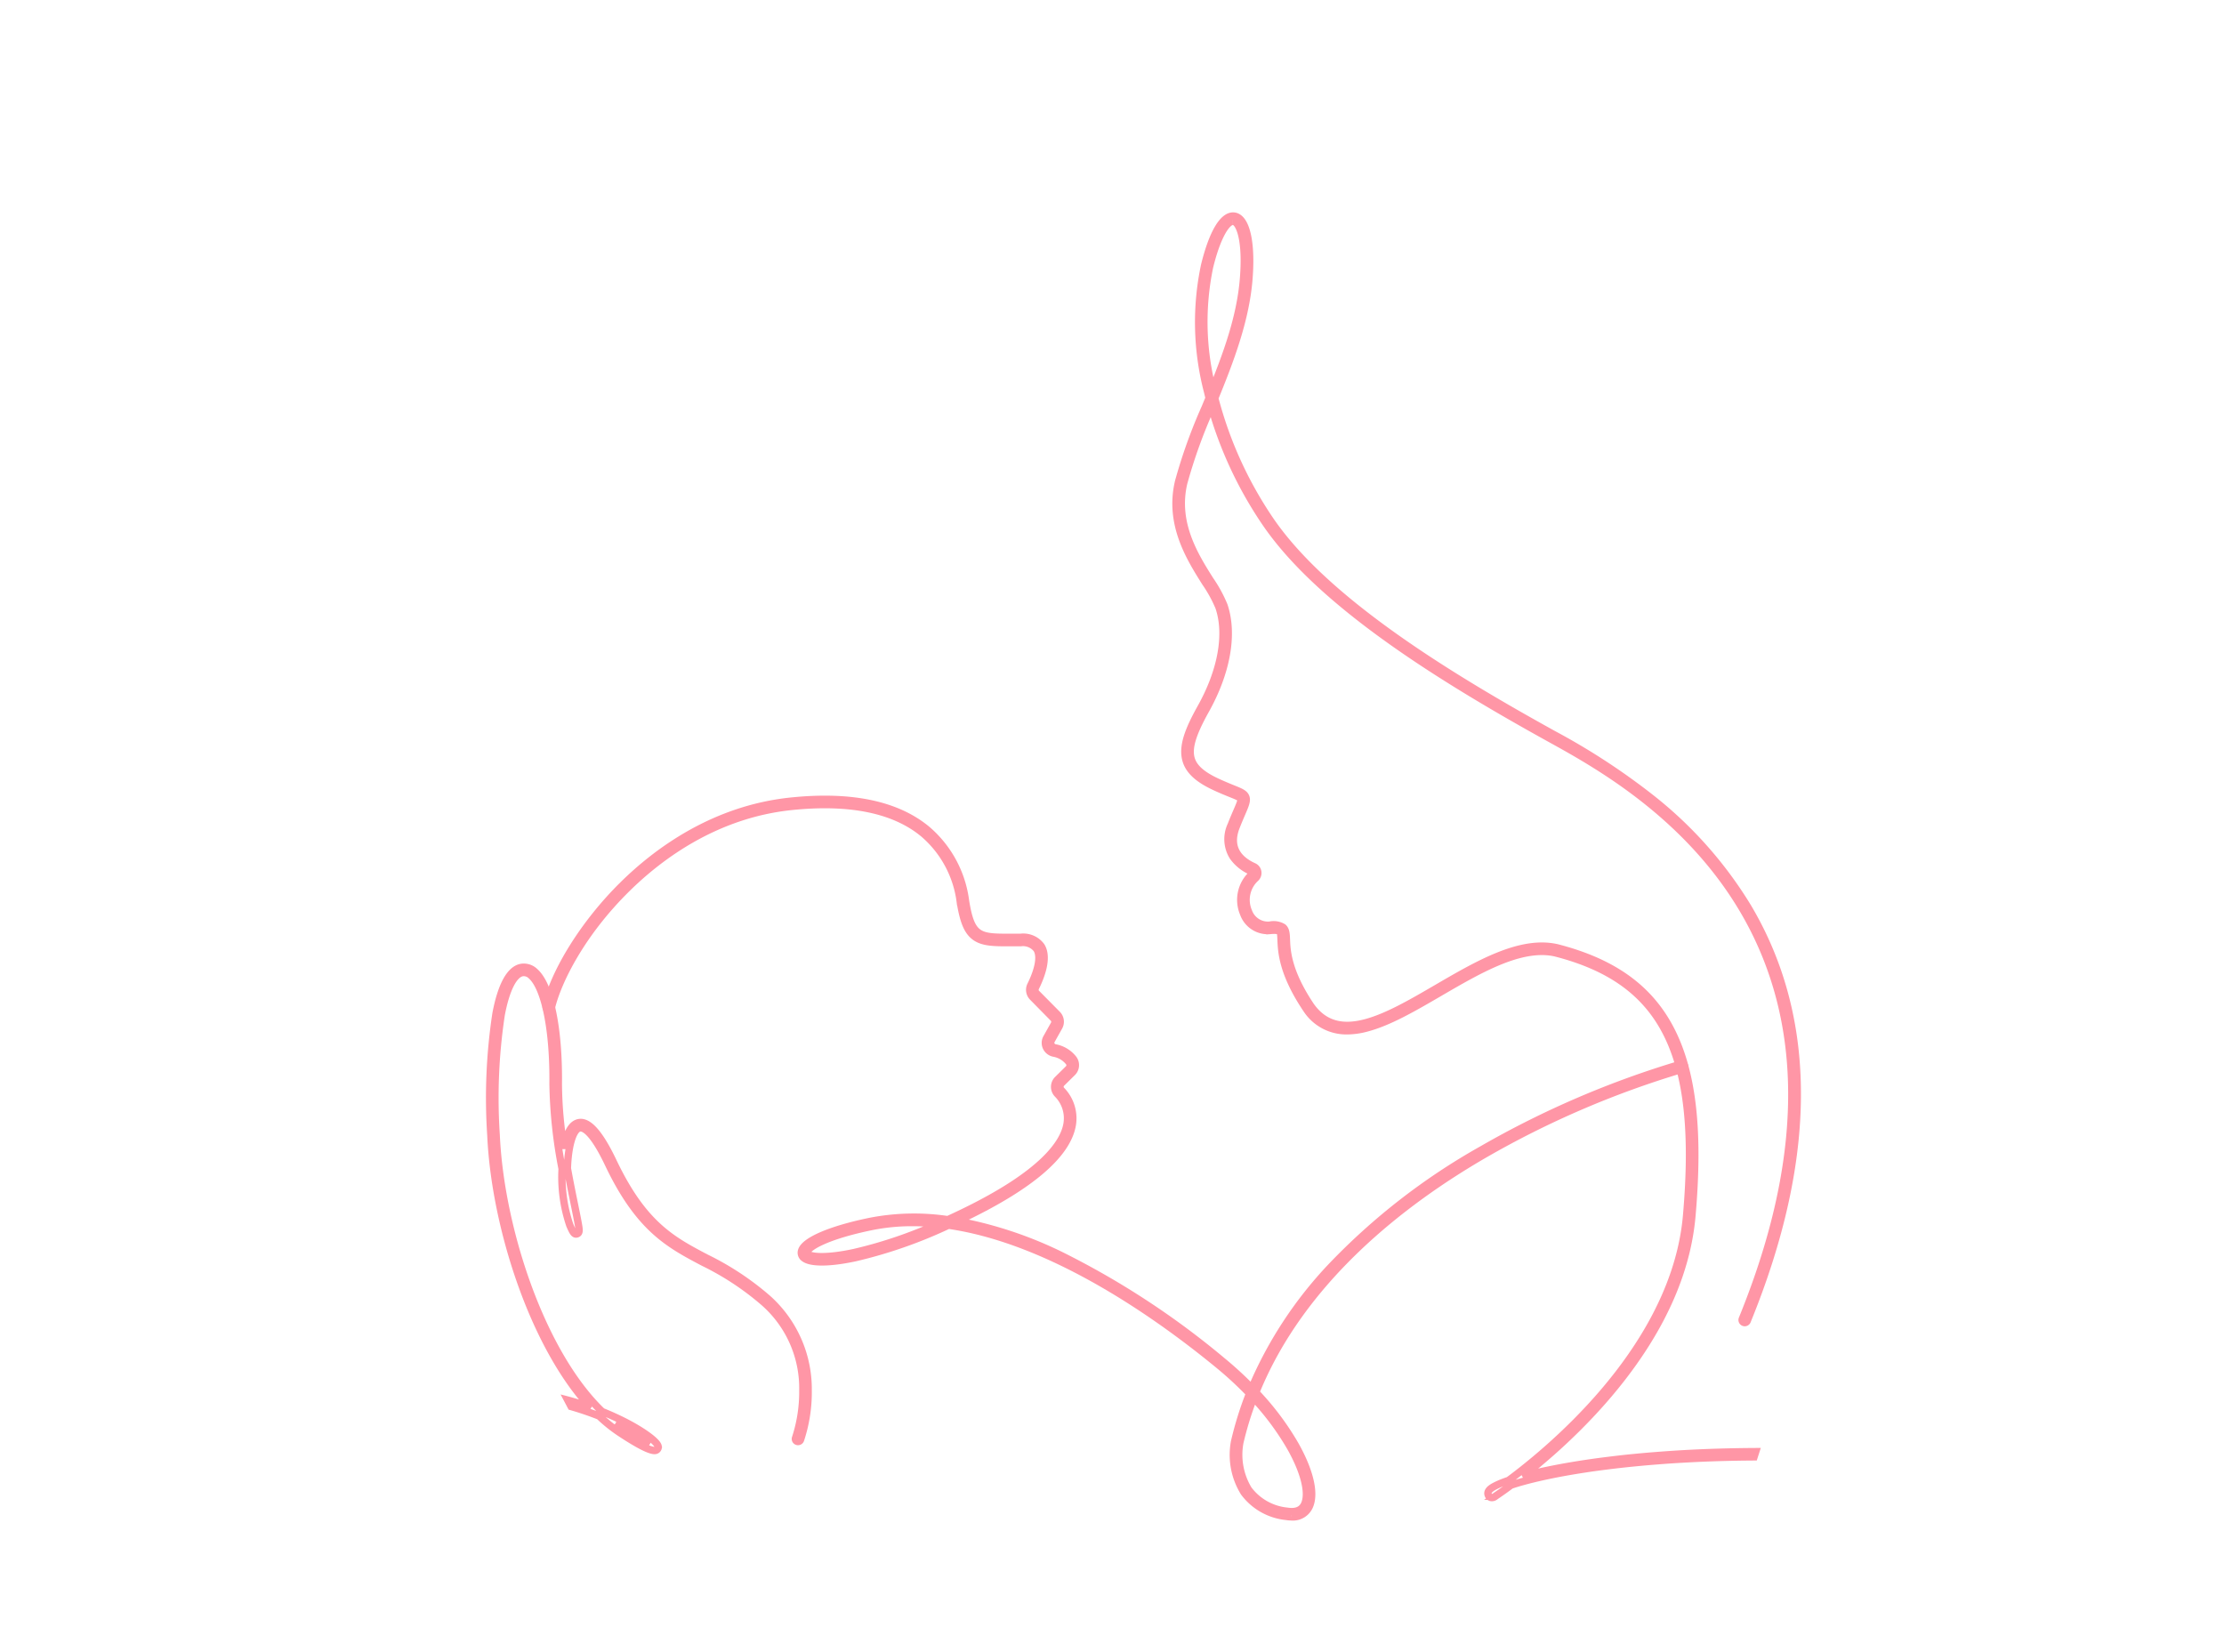<svg xmlns="http://www.w3.org/2000/svg" xmlns:xlink="http://www.w3.org/1999/xlink" width="301.708" height="224.097" viewBox="0 0 301.708 224.097">
  <defs>
    <linearGradient id="linear-gradient" x1="0.5" x2="0.5" y2="1" gradientUnits="objectBoundingBox">
      <stop offset="0" stop-color="#fff7ea"/>
      <stop offset="0.35" stop-color="#ffebe5"/>
      <stop offset="1" stop-color="#ffeaf5"/>
    </linearGradient>
    <clipPath id="clip-path">
      <path id="パス_23" data-name="パス 23" d="M-20.215,45.3,281.493,0,209.8,224.1,61.785,200.428Z" transform="translate(20.215)" stroke="#707070" stroke-width="1" fill="url(#linear-gradient)"/>
    </clipPath>
  </defs>
  <g id="マスクグループ_5" data-name="マスクグループ 5" clip-path="url(#clip-path)">
    <g id="グループ_28" data-name="グループ 28" transform="translate(-35.229 29.307)">
      <path id="パス_17" data-name="パス 17" d="M2351.671,176.416q-3.086,0-6.3-.116a242.456,242.456,0,0,1-33.705-3.815c-1.611-.289-3.237-.566-4.833-.824-1.574-.255-3.167-.5-4.732-.724-1.535-.221-3.084-.431-4.6-.624-1.491-.189-3-.367-4.475-.529-1.451-.159-2.912-.306-4.343-.439-1.4-.13-2.818-.249-4.207-.353-1.355-.1-2.724-.194-4.07-.273-1.309-.077-2.632-.143-3.929-.2-1.267-.053-2.541-.1-3.787-.126-1.215-.03-2.441-.05-3.642-.06-1.171-.01-2.346-.009-3.495,0-1.119.01-2.244.029-3.345.057-1.071.027-2.145.064-3.192.108-1.017.043-2.038.1-3.037.155-.966.058-1.935.124-2.879.2-.913.07-1.828.149-2.72.233-.859.081-1.719.17-2.557.265-.81.092-1.615.19-2.391.292-.75.1-1.5.2-2.224.314-.7.106-1.389.217-2.053.332-.642.11-1.275.226-1.881.344-.585.114-1.158.232-1.7.351-.527.115-1.041.234-1.527.354s-.916.232-1.346.351-.8.228-1.161.344c-.141.045-.278.089-.409.133q-.276.2-.546.4c-.312.227-.621.447-.918.653-.222.155-.424.293-.618.423l-.036.026a.73.73,0,0,1-.635.173.549.549,0,0,1-.348-.355.589.589,0,0,1,.045-.5,1.162,1.162,0,0,1,.315-.35,3.39,3.39,0,0,1,.468-.3c.188-.1.391-.2.641-.312s.515-.215.822-.327c.153-.056.311-.112.475-.167l.54-.4c.461-.349.929-.712,1.393-1.08.526-.417,1.057-.85,1.58-1.285.581-.484,1.163-.983,1.729-1.483.621-.547,1.241-1.11,1.841-1.672.649-.607,1.292-1.231,1.915-1.853.667-.667,1.323-1.349,1.952-2.026.671-.723,1.327-1.461,1.951-2.191.662-.776,1.305-1.567,1.912-2.348.64-.825,1.258-1.665,1.836-2.5.607-.874,1.187-1.761,1.723-2.638.561-.918,1.09-1.85,1.573-2.77.5-.96.969-1.934,1.385-2.894.433-1,.824-2.012,1.16-3.009.35-1.037.653-2.085.9-3.117.255-1.07.457-2.152.6-3.217.065-.481.119-.967.161-1.445.98-11.2.14-19.016-2.646-24.607s-7.612-9.108-15.174-11.04c-4.654-1.023-10.268,2.247-15.7,5.41-3.562,2.075-6.926,4.035-10,4.819a10.294,10.294,0,0,1-2.537.346,6.443,6.443,0,0,1-5.515-2.95l-.006-.008c-3.25-4.84-3.372-7.8-3.436-9.389-.024-.581-.04-1-.2-1.145-.205-.182-.836-.154-1.292-.117a3.489,3.489,0,0,1-3.6-2.309,4.726,4.726,0,0,1,1.132-5.3.249.249,0,0,0,.086-.225.216.216,0,0,0-.127-.172,5.951,5.951,0,0,1-2.522-2.005,4.471,4.471,0,0,1-.241-4.3c.3-.775.57-1.392.783-1.887.371-.86.616-1.428.528-1.645s-.6-.412-1.382-.727c-.573-.231-1.288-.519-2.2-.946-2.17-1.012-3.384-2.114-3.821-3.467-.626-1.938.344-4.3,1.992-7.25,2.79-4.993,3.681-9.956,2.442-13.615a18.132,18.132,0,0,0-1.827-3.331c-2.116-3.36-5.015-7.961-3.653-13.7a70.925,70.925,0,0,1,3.611-10.063q.267-.645.532-1.292-.109-.429-.21-.859a37.234,37.234,0,0,1-.41-17.088c1.1-4.513,2.583-6.961,4.064-6.716,1.623.269,2.377,3.736,1.921,8.833-.487,5.436-2.58,10.909-4.607,15.857a53.368,53.368,0,0,0,7.587,16.651c7.632,11.086,24.551,21.323,38.438,29a90.757,90.757,0,0,1,13.005,8.474,55.473,55.473,0,0,1,13.28,14.912c8.985,15.122,8.957,34.015-.083,56.155a.356.356,0,0,1-.659-.269c21.43-52.48-14.184-72.176-25.886-78.648-13.957-7.718-30.966-18.015-38.682-29.223a53.834,53.834,0,0,1-7.455-15.948q-.089.215-.177.428a70.365,70.365,0,0,0-3.576,9.956c-1.292,5.451,1.513,9.907,3.562,13.16a18.5,18.5,0,0,1,1.9,3.482c1.3,3.85.394,9.022-2.494,14.191-1.844,3.3-2.4,5.235-1.936,6.684.371,1.151,1.465,2.117,3.444,3.04.9.419,1.6.7,2.168.931,1.048.422,1.575.634,1.773,1.117s-.042,1.064-.532,2.2c-.211.49-.475,1.1-.774,1.864-1.187,3.033.646,4.607,2.393,5.394a.929.929,0,0,1,.541.723.956.956,0,0,1-.331.868,4,4,0,0,0-.933,4.483,2.812,2.812,0,0,0,2.881,1.871,2.467,2.467,0,0,1,1.822.294c.39.345.412.892.443,1.649.061,1.519.177,4.346,3.312,9.016,3.8,5.334,10.267,1.567,17.112-2.421,5.55-3.233,11.29-6.575,16.215-5.489l.011,0c7.781,1.987,12.751,5.613,15.642,11.414,2.847,5.714,3.711,13.653,2.718,24.987-.043.489-.1.986-.165,1.478-.147,1.088-.353,2.194-.614,3.287-.252,1.053-.561,2.122-.917,3.18-.343,1.015-.741,2.046-1.182,3.064-.422.976-.9,1.965-1.407,2.941-.49.933-1.027,1.879-1.6,2.811-.543.888-1.13,1.787-1.747,2.673-.584.842-1.21,1.692-1.858,2.527-.613.791-1.264,1.589-1.933,2.374-.629.738-1.293,1.483-1.97,2.214-.635.684-1.3,1.372-1.97,2.045-.628.628-1.278,1.257-1.933,1.87-.6.567-1.23,1.134-1.856,1.686-.572.5-1.158,1.007-1.744,1.5-.526.439-1.063.875-1.594,1.3l-.43.339c.363-.1.738-.2,1.136-.293.492-.121,1.013-.241,1.544-.358.553-.121,1.132-.24,1.722-.355.611-.119,1.25-.235,1.9-.347.669-.115,1.364-.227,2.067-.334.73-.11,1.482-.217,2.238-.316.78-.1,1.589-.2,2.4-.294.843-.1,1.707-.185,2.57-.267.9-.085,1.816-.164,2.732-.234.949-.073,1.922-.14,2.891-.2,1-.06,2.03-.112,3.05-.155,1.051-.045,2.13-.081,3.2-.109,1.105-.028,2.234-.047,3.357-.057,1.153-.01,2.333-.01,3.506,0,1.206.01,2.436.03,3.655.06,1.25.031,2.528.074,3.8.127,1.3.054,2.628.121,3.942.2,1.35.079,2.724.171,4.082.273,1.392.1,2.812.224,4.219.354,1.434.132,2.9.28,4.354.44,1.482.162,2.992.341,4.486.53,1.524.193,3.077.4,4.618.625,1.57.226,3.166.47,4.744.726,1.6.259,3.23.537,4.844.826,27.127,4.865,45.517,4.309,56.168,2.987,11.536-1.432,16.725-4.048,16.777-4.074a.356.356,0,0,1,.326.633c-.211.109-5.313,2.688-16.951,4.14a133.462,133.462,0,0,1-16.438.947M2195.4.717c-.817,0-2.126,1.9-3.173,6.188a36.591,36.591,0,0,0,.4,16.631c1.942-4.787,3.736-9.708,4.187-14.746.5-5.633-.547-7.938-1.328-8.067a.5.5,0,0,0-.082-.007" transform="translate(-1992.913 -0.004)" fill="none" stroke="#ff96a6" stroke-width="1"/>
      <path id="パス_18" data-name="パス 18" d="M1329.119,986.3a4.6,4.6,0,0,1-.725-.06,8.158,8.158,0,0,1-5.723-3.245,9.691,9.691,0,0,1-1.3-6.814l0-.009a46.492,46.492,0,0,1,2.047-6.6,47.886,47.886,0,0,0-4.128-3.824c-8.274-6.811-22.639-16.972-36.724-19.012a63.564,63.564,0,0,1-12.632,4.405c-3.469.747-6.071.765-6.963.047a.884.884,0,0,1-.339-.931c.331-1.37,3.884-2.912,9.273-4.024a31.1,31.1,0,0,1,10.578-.241q1.04-.475,2.148-1.012c10.732-5.21,13.545-9.348,14.014-11.9a4.665,4.665,0,0,0-1.285-4.144,1.4,1.4,0,0,1,.038-1.968l1.457-1.436a.69.69,0,0,0,.071-.914,3.38,3.38,0,0,0-2.058-1.226,1.44,1.44,0,0,1-1.024-.8,1.384,1.384,0,0,1,.051-1.269l1.028-1.836a.7.7,0,0,0-.113-.832L1294,915.8a1.409,1.409,0,0,1-.26-1.621c.516-1.033,1.627-3.579.809-4.9a2.376,2.376,0,0,0-2.177-.875c-.374,0-.729,0-1.067,0-2.335.013-3.877.022-4.983-.689s-1.7-2.065-2.147-4.845a14.591,14.591,0,0,0-4.973-9.242c-3.947-3.284-9.99-4.528-17.961-3.7-10.181,1.062-17.768,6.664-22.34,11.176-6.119,6.038-9.324,12.474-10.209,16.15a.356.356,0,0,1-.692-.167c1.194-4.961,5.277-11.434,10.4-16.49,4.653-4.592,12.381-10.293,22.766-11.377,8.169-.852,14.391.445,18.491,3.856a15.284,15.284,0,0,1,5.221,9.677c.8,4.967,1.876,4.961,6.423,4.934.339,0,.7,0,1.071,0a3.02,3.02,0,0,1,2.783,1.212c.97,1.569-.071,4.179-.778,5.595a.7.7,0,0,0,.129.8l2.818,2.847a1.416,1.416,0,0,1,.228,1.681l-1.028,1.836a.682.682,0,0,0-.026.623.715.715,0,0,0,.517.4,4.082,4.082,0,0,1,2.48,1.487,1.4,1.4,0,0,1-.134,1.859l-1.457,1.436a.691.691,0,0,0-.02.972,5.435,5.435,0,0,1,1.467,4.761c-.726,3.95-5.572,8.127-14.4,12.414q-.6.293-1.189.568a54.477,54.477,0,0,1,13.937,4.6A110.984,110.984,0,0,1,1319.75,965.2a48.554,48.554,0,0,1,3.966,3.65,55.176,55.176,0,0,1,10.78-16.481,87.6,87.6,0,0,1,20.428-15.867,126.25,126.25,0,0,1,27.059-11.623.356.356,0,1,1,.184.688,125.5,125.5,0,0,0-26.9,11.56c-11.12,6.438-24.806,17.01-31.007,32.293a37.584,37.584,0,0,1,5.342,7.122c2.006,3.56,2.709,6.6,1.928,8.332a2.447,2.447,0,0,1-2.41,1.432m-7.046-9.975a9.115,9.115,0,0,0,1.185,6.268,7.48,7.48,0,0,0,5.246,2.944c1.2.191,2-.132,2.375-.961.677-1.5-.033-4.378-1.9-7.689a36.575,36.575,0,0,0-5.012-6.74,45.322,45.322,0,0,0-1.9,6.178m-44.383-29.956a27.811,27.811,0,0,0-5.634.558c-6.085,1.256-8.552,2.778-8.725,3.494-.014.059-.018.12.093.209.577.465,2.77.587,6.366-.188a60.844,60.844,0,0,0,11.418-3.881,33.113,33.113,0,0,0-3.519-.192" transform="translate(-1118.671 -809.836)" fill="none" stroke="#ff96a6" stroke-width="1"/>
      <path id="パス_19" data-name="パス 19" d="M21.1,1216.277a120.913,120.913,0,0,1-18.56-1.7q-1.155-.173-2.237-.332a.356.356,0,1,1,.1-.7c.722.1,1.469.216,2.24.331,12.126,1.816,30.451,4.56,52.843-6.437,9.811-4.818,18.915-7.366,27.835-7.791,7.9-.375,14.724.908,21.326,2.151,1.243.234,2.528.476,3.788.7a43.607,43.607,0,0,1,6.9,1.813c-7.792-8.454-12.959-24.606-13.51-36.884a76.153,76.153,0,0,1,.693-16.494c.738-3.9,1.951-6.077,3.51-6.29a2.136,2.136,0,0,1,1.746.591c2.057,1.814,3.281,7.655,3.195,15.243a55.167,55.167,0,0,0,.776,8.74c.252-1.477.74-2.97,1.685-3.4,1.388-.632,3.016,1.062,4.976,5.177,4.075,8.558,8.01,10.635,12.566,13.04a38.448,38.448,0,0,1,8.377,5.526,16.46,16.46,0,0,1,5.51,12.5,20.473,20.473,0,0,1-1.036,6.678.356.356,0,0,1-.668-.248,20.152,20.152,0,0,0,.992-6.45,15.486,15.486,0,0,0-5.27-11.946,37.839,37.839,0,0,0-8.237-5.429c-4.668-2.465-8.7-4.593-12.876-13.364-2.357-4.95-3.609-5.03-4.038-4.835-.831.379-1.429,2.517-1.525,5.451.341,1.892.7,3.633.987,5.05.214,1.048.384,1.876.488,2.474.134.771.216,1.236-.172,1.359s-.581-.274-.977-1.184a20.422,20.422,0,0,1-1.041-7.646,65.057,65.057,0,0,1-1.23-11.5c.083-7.275-1.077-13.045-2.953-14.7a1.437,1.437,0,0,0-1.178-.42c-1.192.163-2.251,2.247-2.907,5.717a75.465,75.465,0,0,0-.681,16.329c.571,12.7,6.108,29.574,14.365,37.506,1.19.478,2.2.951,3.032,1.372,2.509,1.28,4.432,2.686,4.573,3.344a.456.456,0,0,1-.183.484c-.18.123-.729.5-5.047-2.366a20.26,20.26,0,0,1-2.757-2.219,42.4,42.4,0,0,0-8.21-2.317c-1.263-.224-2.55-.467-3.795-.7-13.277-2.5-27.005-5.081-48.715,5.58a77.087,77.087,0,0,1-34.7,8.2m97.642-9.8q.46.35.93.662a25.509,25.509,0,0,0,3.676,2.132,19.288,19.288,0,0,0-3.859-2.428q-.351-.177-.748-.366" transform="translate(0 -1042.721)" fill="none" stroke="#ff96a6" stroke-width="1"/>
    </g>
  </g>
</svg>
